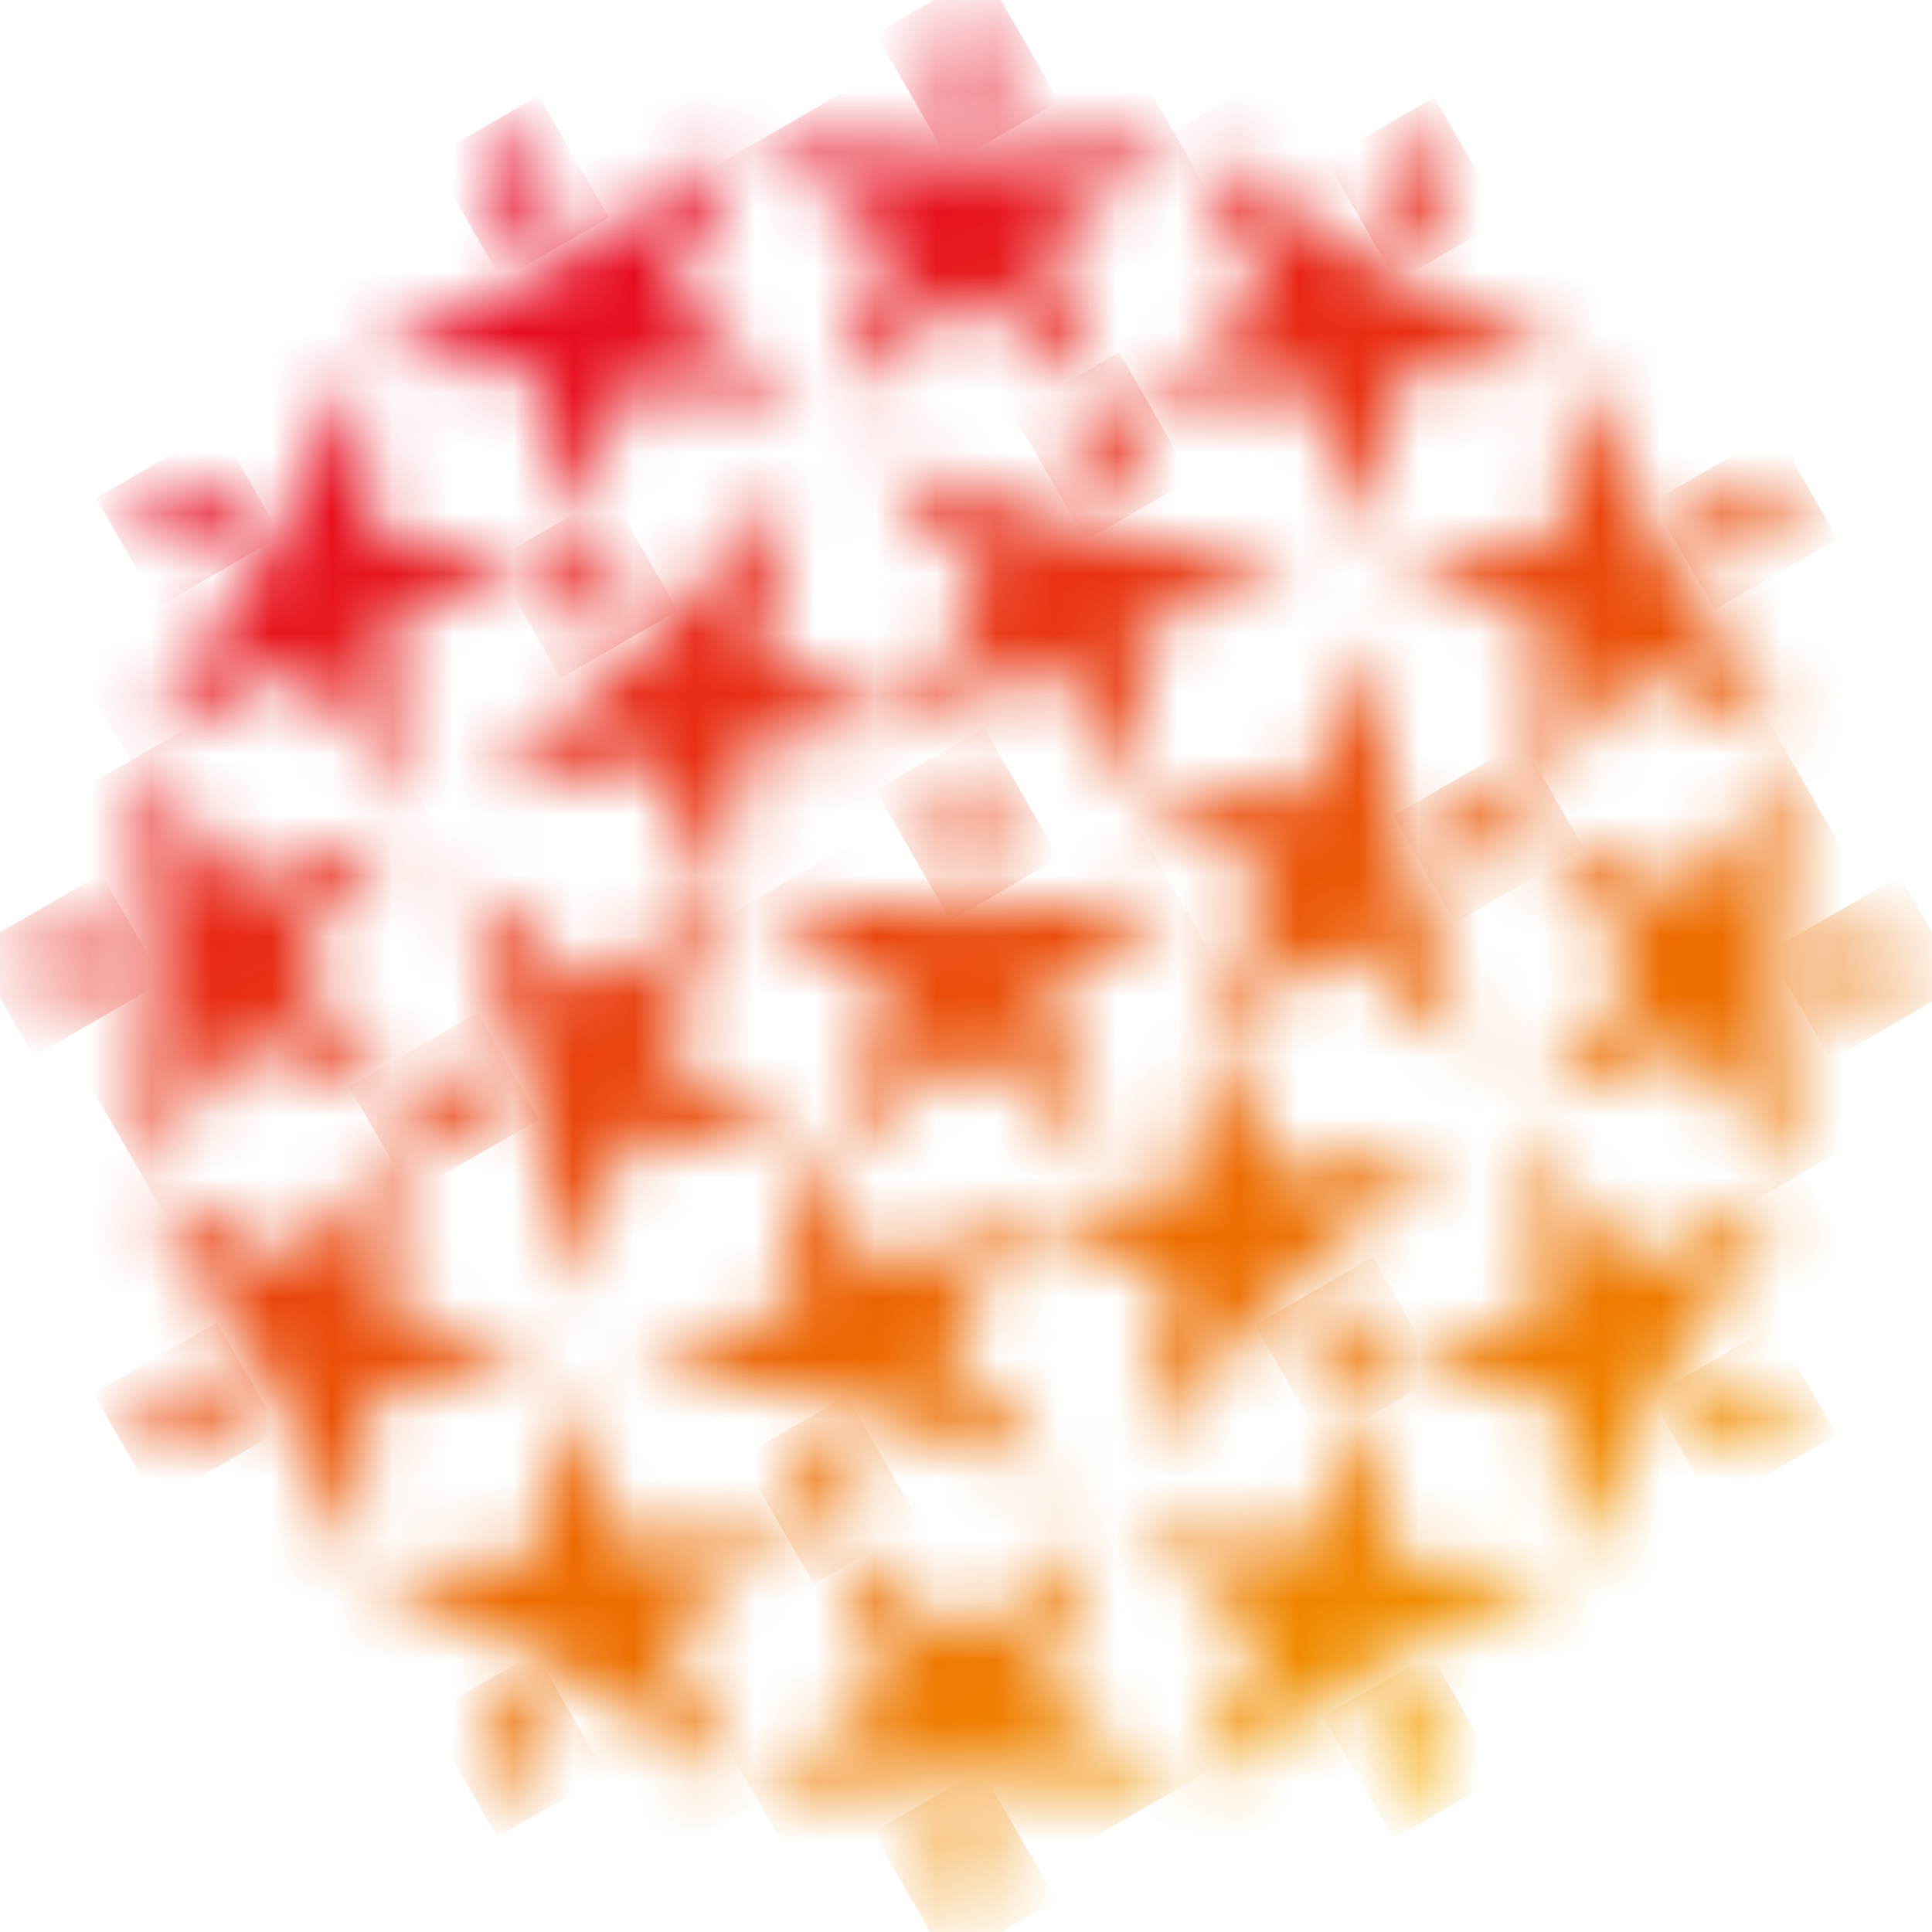 <svg width="32" height="32" viewBox="0 0 32 32" fill="none" xmlns="http://www.w3.org/2000/svg">
<mask id="mask0_1807_11284" style="mask-type:luminance" maskUnits="userSpaceOnUse" x="17" y="6" width="2" height="3">
<path d="M18.539 6.367L17.815 7.333C17.744 7.428 17.715 7.597 17.75 7.709L17.944 8.334C17.978 8.446 18.08 8.475 18.168 8.397L18.656 7.965C18.743 7.887 18.806 7.728 18.797 7.61L18.688 6.409C18.681 6.342 18.657 6.306 18.624 6.306C18.599 6.306 18.57 6.326 18.539 6.367Z" fill="white"/>
</mask>
<g mask="url(#mask0_1807_11284)">
<path d="M18.534 5.834L16.776 6.848L17.988 8.948L19.746 7.933L18.534 5.834Z" fill="url(#paint0_linear_1807_11284)"/>
</g>
<mask id="mask1_1807_11284" style="mask-type:luminance" maskUnits="userSpaceOnUse" x="7" y="7" width="18" height="18">
<path d="M11.114 17.497C11.02 17.427 10.981 17.28 11.029 17.173L11.984 14.993C11.988 14.988 11.991 14.98 11.994 14.971L11.998 14.961C12.02 14.912 12.022 14.881 12.012 14.865L12.28 12.52C12.294 12.403 12.4 12.296 12.517 12.283L14.884 12.022C14.89 12.022 14.898 12.021 14.906 12.02L14.919 12.018C14.97 12.012 15 11.998 15.008 11.981L17.173 11.041C17.281 10.994 17.427 11.034 17.496 11.128L18.906 13.047C18.909 13.053 18.913 13.059 18.92 13.066L18.927 13.075C18.958 13.117 18.985 13.136 19.004 13.134L20.9 14.539C20.995 14.609 21.034 14.755 20.987 14.863L20.03 17.042C20.026 17.048 20.023 17.056 20.019 17.066L20.016 17.075C19.994 17.123 19.992 17.155 20.003 17.171L19.735 19.516C19.721 19.633 19.613 19.74 19.498 19.753L17.13 20.014C17.124 20.014 17.117 20.014 17.109 20.016L17.096 20.017C17.044 20.023 17.015 20.038 17.006 20.055L14.841 20.995C14.733 21.042 14.588 21.002 14.518 20.907L13.108 18.989C13.105 18.983 13.101 18.977 13.095 18.971L13.088 18.961C13.057 18.919 13.03 18.9 13.011 18.901L11.114 17.497ZM14.678 7.808L16.278 9.618C16.356 9.707 16.364 9.857 16.295 9.953L14.903 11.89L12.739 10.902C12.633 10.853 12.563 10.719 12.588 10.604L13.076 8.238C13.101 8.122 13.055 8.099 12.976 8.186L10.827 10.547C10.748 10.635 10.611 10.771 10.523 10.85L8.182 12.962C8.093 13.041 8.117 13.087 8.232 13.064L10.601 12.584C10.716 12.56 10.85 12.629 10.898 12.736L11.88 14.909L9.943 16.29C9.847 16.359 9.696 16.351 9.608 16.273L7.804 14.666C7.716 14.587 7.673 14.615 7.709 14.728L8.679 17.769C8.715 17.882 8.765 18.068 8.79 18.183L9.448 21.268C9.473 21.383 9.524 21.387 9.562 21.274L10.329 18.983C10.367 18.872 10.493 18.79 10.61 18.802L12.984 19.038L13.211 21.406C13.223 21.524 13.139 21.649 13.028 21.687L10.735 22.446C10.623 22.483 10.625 22.534 10.74 22.56L13.859 23.24C13.975 23.265 14.161 23.315 14.273 23.352L17.274 24.323C17.386 24.36 17.415 24.317 17.336 24.228L15.736 22.418C15.659 22.33 15.651 22.18 15.72 22.084L17.111 20.146L19.275 21.134C19.383 21.183 19.451 21.317 19.427 21.433L18.938 23.798C18.913 23.913 18.959 23.938 19.039 23.85L21.188 21.489C21.267 21.401 21.404 21.265 21.491 21.187L23.833 19.074C23.92 18.994 23.898 18.949 23.782 18.972L21.414 19.453C21.3 19.476 21.166 19.408 21.116 19.3L20.134 17.126L22.071 15.746C22.168 15.677 22.318 15.685 22.407 15.763L24.21 17.37C24.298 17.449 24.342 17.421 24.306 17.308L23.336 14.267C23.299 14.155 23.25 13.968 23.226 13.853L22.566 10.768C22.542 10.653 22.491 10.65 22.453 10.762L21.685 13.053C21.648 13.164 21.522 13.246 21.404 13.234L19.031 12.998L18.804 10.63C18.792 10.513 18.875 10.386 18.987 10.349L21.279 9.59C21.392 9.553 21.39 9.502 21.274 9.476L18.155 8.797C18.04 8.771 17.853 8.721 17.741 8.684L14.74 7.713C14.713 7.704 14.691 7.7 14.674 7.7C14.62 7.7 14.619 7.741 14.678 7.808Z" fill="white"/>
</mask>
<g mask="url(#mask1_1807_11284)">
<path d="M20.175 0.483L0.46 11.865L11.841 31.577L31.556 20.195L20.175 0.483Z" fill="url(#paint1_linear_1807_11284)"/>
</g>
<mask id="mask2_1807_11284" style="mask-type:luminance" maskUnits="userSpaceOnUse" x="23" y="13" width="3" height="2">
<path d="M24.074 13.373L23.631 13.852C23.55 13.94 23.576 14.041 23.688 14.078L24.305 14.285C24.417 14.322 24.587 14.297 24.683 14.23L25.669 13.534C25.766 13.467 25.749 13.399 25.632 13.385L24.433 13.241C24.421 13.24 24.408 13.239 24.395 13.239C24.283 13.239 24.146 13.295 24.074 13.373Z" fill="white"/>
</mask>
<g mask="url(#mask2_1807_11284)">
<path d="M25.212 12.279L23.081 13.51L24.104 15.281L26.235 14.051L25.212 12.279Z" fill="url(#paint2_linear_1807_11284)"/>
</g>
<mask id="mask3_1807_11284" style="mask-type:luminance" maskUnits="userSpaceOnUse" x="21" y="21" width="3" height="3">
<path d="M21.528 21.7L21.657 22.337C21.681 22.453 21.787 22.587 21.894 22.638L22.989 23.144C23.097 23.194 23.146 23.145 23.099 23.036L22.625 21.926C22.578 21.817 22.446 21.707 22.332 21.681L21.694 21.537C21.678 21.533 21.663 21.532 21.648 21.532C21.56 21.532 21.507 21.6 21.528 21.7Z" fill="white"/>
</mask>
<g mask="url(#mask3_1807_11284)">
<path d="M22.736 20.822L20.787 21.947L21.916 23.904L23.865 22.778L22.736 20.822Z" fill="url(#paint3_linear_1807_11284)"/>
</g>
<mask id="mask4_1807_11284" style="mask-type:luminance" maskUnits="userSpaceOnUse" x="13" y="23" width="2" height="3">
<path d="M13.846 23.64L13.359 24.07C13.271 24.149 13.209 24.309 13.218 24.427L13.327 25.627C13.338 25.745 13.404 25.764 13.475 25.669L14.199 24.703C14.27 24.609 14.3 24.439 14.264 24.326L14.07 23.702C14.049 23.633 14.003 23.595 13.949 23.595C13.916 23.595 13.88 23.609 13.846 23.64Z" fill="white"/>
</mask>
<g mask="url(#mask4_1807_11284)">
<path d="M14.027 23.122L12.269 24.137L13.481 26.236L15.239 25.221L14.027 23.122Z" fill="url(#paint4_linear_1807_11284)"/>
</g>
<mask id="mask5_1807_11284" style="mask-type:luminance" maskUnits="userSpaceOnUse" x="6" y="17" width="3" height="2">
<path d="M7.331 17.807L6.346 18.501C6.249 18.569 6.265 18.636 6.383 18.651L7.582 18.794C7.699 18.809 7.861 18.75 7.94 18.664L8.385 18.183C8.465 18.096 8.439 17.995 8.326 17.958L7.71 17.751C7.674 17.74 7.633 17.734 7.591 17.734C7.498 17.734 7.398 17.76 7.331 17.807Z" fill="white"/>
</mask>
<g mask="url(#mask5_1807_11284)">
<path d="M7.911 16.774L5.783 18.003L6.803 19.769L8.931 18.54L7.911 16.774Z" fill="url(#paint5_linear_1807_11284)"/>
</g>
<mask id="mask6_1807_11284" style="mask-type:luminance" maskUnits="userSpaceOnUse" x="8" y="8" width="3" height="3">
<path d="M8.915 9L9.39 10.111C9.436 10.219 9.568 10.329 9.683 10.355L10.32 10.499C10.436 10.526 10.511 10.452 10.487 10.336L10.358 9.699C10.334 9.583 10.227 9.449 10.12 9.398L9.026 8.892C8.997 8.879 8.972 8.873 8.953 8.873C8.899 8.873 8.881 8.92 8.915 9Z" fill="white"/>
</mask>
<g mask="url(#mask6_1807_11284)">
<path d="M10.104 8.167L8.165 9.286L9.288 11.232L11.227 10.113L10.104 8.167Z" fill="url(#paint6_linear_1807_11284)"/>
</g>
<mask id="mask7_1807_11284" style="mask-type:luminance" maskUnits="userSpaceOnUse" x="12" y="2" width="8" height="5">
<path d="M19.414 2.367L16.227 2.527C16.109 2.534 15.915 2.534 15.798 2.527L12.648 2.377C12.53 2.37 12.513 2.42 12.612 2.485L14.631 3.811C14.729 3.876 14.776 4.02 14.734 4.131L13.888 6.393C13.848 6.504 13.889 6.534 13.982 6.46L15.868 4.951C15.96 4.877 16.11 4.877 16.203 4.951L18.093 6.454C18.186 6.528 18.227 6.497 18.186 6.387L17.333 4.127C17.291 4.017 17.338 3.873 17.436 3.808L19.45 2.475C19.543 2.413 19.535 2.366 19.433 2.366C19.427 2.366 19.421 2.366 19.414 2.367Z" fill="white"/>
</mask>
<g mask="url(#mask7_1807_11284)">
<path d="M17.786 -0.678L10.709 3.408L14.271 9.578L21.348 5.492L17.786 -0.678Z" fill="url(#paint7_linear_1807_11284)"/>
</g>
<mask id="mask8_1807_11284" style="mask-type:luminance" maskUnits="userSpaceOnUse" x="15" y="0" width="2" height="3">
<path d="M16.038 0C16.011 0.001 15.982 0.028 15.961 0.082L15.515 1.204C15.471 1.314 15.487 1.485 15.551 1.584L15.901 2.137C15.965 2.236 16.07 2.236 16.134 2.138L16.492 1.594C16.556 1.496 16.576 1.324 16.535 1.214L16.115 0.084C16.095 0.028 16.067 0.001 16.039 3.36816e-06L16.038 0Z" fill="white"/>
</mask>
<g mask="url(#mask8_1807_11284)">
<path d="M16.299 -0.478L14.503 0.559L15.747 2.715L17.544 1.677L16.299 -0.478Z" fill="url(#paint8_linear_1807_11284)"/>
</g>
<mask id="mask9_1807_11284" style="mask-type:luminance" maskUnits="userSpaceOnUse" x="12" y="14" width="8" height="6">
<path d="M19.414 14.899L16.227 15.059C16.109 15.065 15.915 15.065 15.798 15.06L12.648 14.909C12.53 14.903 12.513 14.952 12.612 15.017L14.631 16.344C14.729 16.409 14.776 16.552 14.734 16.663L13.888 18.926C13.848 19.036 13.889 19.066 13.982 18.992L15.868 17.483C15.96 17.41 16.11 17.41 16.203 17.483L18.093 18.986C18.186 19.06 18.227 19.029 18.186 18.92L17.333 16.659C17.291 16.549 17.338 16.405 17.436 16.34L19.45 15.007C19.543 14.945 19.534 14.898 19.433 14.898C19.427 14.898 19.421 14.898 19.414 14.899Z" fill="white"/>
</mask>
<g mask="url(#mask9_1807_11284)">
<path d="M17.786 11.854L10.709 15.94L14.271 22.11L21.348 18.024L17.786 11.854Z" fill="url(#paint9_linear_1807_11284)"/>
</g>
<mask id="mask10_1807_11284" style="mask-type:luminance" maskUnits="userSpaceOnUse" x="15" y="12" width="2" height="3">
<path d="M15.961 12.614L15.515 13.736C15.471 13.846 15.487 14.018 15.551 14.117L15.901 14.669C15.965 14.768 16.07 14.769 16.134 14.67L16.492 14.127C16.556 14.028 16.576 13.857 16.535 13.746L16.115 12.617C16.095 12.56 16.067 12.533 16.038 12.533C16.011 12.533 15.983 12.56 15.961 12.614Z" fill="white"/>
</mask>
<g mask="url(#mask10_1807_11284)">
<path d="M16.299 12.054L14.503 13.092L15.747 15.247L17.544 14.21L16.299 12.054Z" fill="url(#paint10_linear_1807_11284)"/>
</g>
<mask id="mask11_1807_11284" style="mask-type:luminance" maskUnits="userSpaceOnUse" x="18" y="2" width="8" height="7">
<path d="M19.824 2.602L20.908 4.76C20.961 4.866 20.929 5.012 20.839 5.088L18.975 6.624C18.883 6.7 18.904 6.746 19.022 6.729L21.409 6.365C21.526 6.348 21.657 6.423 21.7 6.532L22.585 8.78C22.629 8.889 22.68 8.884 22.699 8.768L23.091 6.384C23.11 6.268 23.222 6.167 23.34 6.159L25.751 6.012C25.868 6.005 25.88 5.955 25.774 5.9L22.933 4.446C22.828 4.392 22.66 4.296 22.561 4.232L19.909 2.526C19.874 2.504 19.848 2.493 19.829 2.493C19.794 2.493 19.789 2.532 19.824 2.602Z" fill="white"/>
</mask>
<g mask="url(#mask11_1807_11284)">
<path d="M24.131 -0.537L16.114 4.092L20.632 11.919L28.649 7.29L24.131 -0.537Z" fill="url(#paint11_linear_1807_11284)"/>
</g>
<mask id="mask12_1807_11284" style="mask-type:luminance" maskUnits="userSpaceOnUse" x="22" y="2" width="3" height="3">
<path d="M23.925 2.196L22.978 2.944C22.885 3.018 22.813 3.174 22.818 3.292L22.847 3.945C22.851 4.063 22.942 4.116 23.047 4.063L23.629 3.77C23.734 3.717 23.836 3.579 23.856 3.462L24.058 2.274C24.07 2.199 24.05 2.157 24.009 2.157C23.987 2.157 23.958 2.17 23.925 2.196Z" fill="white"/>
</mask>
<g mask="url(#mask12_1807_11284)">
<path d="M23.756 1.613L21.965 2.647L23.128 4.66L24.919 3.626L23.756 1.613Z" fill="url(#paint12_linear_1807_11284)"/>
</g>
<mask id="mask13_1807_11284" style="mask-type:luminance" maskUnits="userSpaceOnUse" x="23" y="6" width="7" height="8">
<path d="M26.011 6.309L25.87 8.72C25.863 8.838 25.763 8.95 25.647 8.97L23.264 9.368C23.148 9.388 23.142 9.439 23.253 9.482L25.503 10.36C25.612 10.404 25.687 10.535 25.671 10.651L25.313 13.039C25.296 13.156 25.343 13.178 25.418 13.087L26.949 11.218C27.023 11.127 27.172 11.095 27.277 11.148L29.438 12.225C29.544 12.278 29.579 12.24 29.515 12.141L27.781 9.46C27.717 9.361 27.62 9.194 27.566 9.089L26.122 6.286C26.097 6.237 26.073 6.213 26.053 6.213C26.031 6.213 26.015 6.246 26.011 6.309Z" fill="white"/>
</mask>
<g mask="url(#mask13_1807_11284)">
<path d="M27.97 3.425L20.126 7.954L24.751 15.965L32.595 11.436L27.97 3.425Z" fill="url(#paint13_linear_1807_11284)"/>
</g>
<mask id="mask14_1807_11284" style="mask-type:luminance" maskUnits="userSpaceOnUse" x="27" y="8" width="3" height="2">
<path d="M29.766 8.008L28.571 8.183C28.454 8.2 28.313 8.299 28.259 8.404L27.957 8.983C27.902 9.088 27.954 9.179 28.072 9.185L28.721 9.223C28.839 9.23 28.997 9.161 29.073 9.07L29.841 8.141C29.908 8.061 29.889 8.004 29.803 8.004C29.791 8.004 29.779 8.006 29.766 8.008Z" fill="white"/>
</mask>
<g mask="url(#mask14_1807_11284)">
<path d="M29.406 7.136L27.371 8.311L28.403 10.098L30.438 8.923L29.406 7.136Z" fill="url(#paint14_linear_1807_11284)"/>
</g>
<mask id="mask15_1807_11284" style="mask-type:luminance" maskUnits="userSpaceOnUse" x="25" y="12" width="5" height="8">
<path d="M29.515 12.612L28.188 14.631C28.123 14.729 27.98 14.776 27.869 14.735L25.606 13.889C25.496 13.848 25.466 13.889 25.54 13.982L27.049 15.867C27.122 15.96 27.122 16.111 27.049 16.203L25.546 18.092C25.473 18.186 25.503 18.227 25.613 18.186L27.872 17.334C27.983 17.292 28.127 17.338 28.192 17.436L29.525 19.45C29.59 19.549 29.639 19.534 29.633 19.415L29.473 16.227C29.466 16.109 29.467 15.916 29.472 15.799L29.623 12.648C29.627 12.582 29.613 12.548 29.589 12.548C29.569 12.548 29.544 12.569 29.515 12.612Z" fill="white"/>
</mask>
<g mask="url(#mask15_1807_11284)">
<path d="M28.596 10.741L22.435 14.298L26.509 21.356L32.67 17.799L28.596 10.741Z" fill="url(#paint15_linear_1807_11284)"/>
</g>
<mask id="mask16_1807_11284" style="mask-type:luminance" maskUnits="userSpaceOnUse" x="29" y="15" width="3" height="2">
<path d="M30.415 15.551L29.863 15.902C29.764 15.965 29.763 16.07 29.862 16.134L30.405 16.492C30.504 16.556 30.675 16.576 30.786 16.536L31.916 16.115C32.026 16.075 32.028 16.005 31.918 15.962L30.796 15.516C30.754 15.499 30.703 15.491 30.651 15.491C30.565 15.491 30.477 15.512 30.415 15.551Z" fill="white"/>
</mask>
<g mask="url(#mask16_1807_11284)">
<path d="M31.462 14.511L29.293 15.762L30.329 17.557L32.498 16.305L31.462 14.511Z" fill="url(#paint16_linear_1807_11284)"/>
</g>
<mask id="mask17_1807_11284" style="mask-type:luminance" maskUnits="userSpaceOnUse" x="23" y="18" width="7" height="8">
<path d="M25.271 19.022L25.635 21.41C25.652 21.527 25.576 21.657 25.467 21.7L23.221 22.585C23.11 22.629 23.116 22.68 23.232 22.699L25.615 23.091C25.731 23.11 25.833 23.223 25.84 23.34L25.988 25.751C25.995 25.869 26.046 25.88 26.099 25.774L27.553 22.933C27.608 22.828 27.704 22.661 27.768 22.562L29.474 19.909C29.538 19.809 29.503 19.771 29.398 19.824L27.24 20.909C27.134 20.961 26.986 20.93 26.911 20.839L25.375 18.975C25.343 18.937 25.317 18.919 25.298 18.919C25.272 18.919 25.261 18.954 25.271 19.022Z" fill="white"/>
</mask>
<g mask="url(#mask17_1807_11284)">
<path d="M27.931 16.135L20.096 20.659L24.717 28.663L32.552 24.139L27.931 16.135Z" fill="url(#paint17_linear_1807_11284)"/>
</g>
<mask id="mask18_1807_11284" style="mask-type:luminance" maskUnits="userSpaceOnUse" x="27" y="22" width="3" height="3">
<path d="M28.708 22.819L28.055 22.847C27.938 22.851 27.884 22.942 27.938 23.047L28.229 23.629C28.282 23.733 28.421 23.836 28.537 23.857L29.726 24.058C29.842 24.078 29.878 24.018 29.805 23.926L29.055 22.979C28.985 22.889 28.836 22.819 28.721 22.819C28.716 22.819 28.712 22.819 28.708 22.819Z" fill="white"/>
</mask>
<g mask="url(#mask18_1807_11284)">
<path d="M29.379 21.955L27.339 23.133L28.382 24.941L30.423 23.763L29.379 21.955Z" fill="url(#paint18_linear_1807_11284)"/>
</g>
<mask id="mask19_1807_11284" style="mask-type:luminance" maskUnits="userSpaceOnUse" x="18" y="23" width="8" height="7">
<path d="M22.517 23.253L21.639 25.503C21.596 25.613 21.465 25.688 21.348 25.67L18.96 25.314C18.843 25.296 18.822 25.343 18.913 25.418L20.781 26.949C20.872 27.023 20.904 27.172 20.852 27.277L19.774 29.439C19.722 29.544 19.76 29.579 19.859 29.514L22.539 27.782C22.638 27.717 22.805 27.621 22.91 27.566L25.714 26.122C25.82 26.069 25.809 26.018 25.691 26.011L23.28 25.87C23.162 25.864 23.049 25.763 23.031 25.647L22.631 23.264C22.622 23.204 22.603 23.174 22.581 23.174C22.561 23.174 22.539 23.2 22.517 23.253Z" fill="white"/>
</mask>
<g mask="url(#mask19_1807_11284)">
<path d="M24.07 20.143L16.048 24.775L20.571 32.609L28.593 27.977L24.07 20.143Z" fill="url(#paint19_linear_1807_11284)"/>
</g>
<mask id="mask20_1807_11284" style="mask-type:luminance" maskUnits="userSpaceOnUse" x="22" y="27" width="2" height="3">
<path d="M22.814 28.072L22.776 28.722C22.77 28.838 22.838 28.997 22.93 29.073L23.858 29.841C23.948 29.917 24.009 29.883 23.992 29.766L23.817 28.572C23.801 28.454 23.701 28.314 23.596 28.26L23.016 27.958C22.988 27.943 22.961 27.936 22.936 27.936C22.869 27.936 22.819 27.987 22.814 28.072Z" fill="white"/>
</mask>
<g mask="url(#mask20_1807_11284)">
<path d="M23.699 27.399L21.912 28.431L23.08 30.454L24.867 29.422L23.699 27.399Z" fill="url(#paint20_linear_1807_11284)"/>
</g>
<mask id="mask21_1807_11284" style="mask-type:luminance" maskUnits="userSpaceOnUse" x="12" y="25" width="8" height="5">
<path d="M18.018 25.54L16.132 27.05C16.04 27.122 15.889 27.122 15.797 27.049L13.906 25.546C13.814 25.472 13.773 25.503 13.813 25.613L14.666 27.873C14.708 27.983 14.661 28.127 14.564 28.192L12.549 29.526C12.451 29.591 12.466 29.639 12.585 29.633L15.772 29.473C15.89 29.466 16.083 29.467 16.201 29.472L19.352 29.624C19.47 29.63 19.485 29.58 19.387 29.515L17.369 28.188C17.27 28.123 17.224 27.98 17.265 27.87L18.111 25.607C18.137 25.538 18.13 25.5 18.098 25.5C18.08 25.5 18.053 25.513 18.018 25.54Z" fill="white"/>
</mask>
<g mask="url(#mask21_1807_11284)">
<path d="M17.727 22.426L10.646 26.514L14.209 32.685L21.29 28.598L17.727 22.426Z" fill="url(#paint21_linear_1807_11284)"/>
</g>
<mask id="mask22_1807_11284" style="mask-type:luminance" maskUnits="userSpaceOnUse" x="15" y="29" width="2" height="3">
<path d="M15.865 29.862L15.508 30.405C15.444 30.504 15.424 30.675 15.465 30.786L15.884 31.916C15.925 32.027 15.995 32.028 16.038 31.918L16.483 30.796C16.528 30.686 16.512 30.515 16.449 30.416L16.098 29.864C16.065 29.814 16.024 29.789 15.981 29.789C15.939 29.789 15.897 29.813 15.865 29.862Z" fill="white"/>
</mask>
<g mask="url(#mask22_1807_11284)">
<path d="M16.252 29.311L14.454 30.348L15.7 32.506L17.498 31.468L16.252 29.311Z" fill="url(#paint22_linear_1807_11284)"/>
</g>
<mask id="mask23_1807_11284" style="mask-type:luminance" maskUnits="userSpaceOnUse" x="6" y="23" width="8" height="7">
<path d="M9.3 23.233L8.908 25.615C8.89 25.732 8.777 25.833 8.659 25.84L6.249 25.989C6.13 25.995 6.119 26.046 6.225 26.099L9.066 27.555C9.171 27.608 9.339 27.704 9.438 27.768L12.091 29.474C12.19 29.539 12.228 29.504 12.175 29.398L11.092 27.24C11.038 27.134 11.07 26.987 11.161 26.912L13.025 25.376C13.116 25.3 13.095 25.254 12.977 25.271L10.59 25.636C10.473 25.652 10.342 25.577 10.299 25.468L9.414 23.221C9.393 23.168 9.371 23.142 9.35 23.142C9.328 23.142 9.31 23.172 9.3 23.233Z" fill="white"/>
</mask>
<g mask="url(#mask23_1807_11284)">
<path d="M11.367 20.112L3.349 24.741L7.868 32.568L15.886 27.939L11.367 20.112Z" fill="url(#paint23_linear_1807_11284)"/>
</g>
<mask id="mask24_1807_11284" style="mask-type:luminance" maskUnits="userSpaceOnUse" x="7" y="27" width="3" height="3">
<path d="M8.952 27.938L8.371 28.23C8.267 28.283 8.163 28.421 8.143 28.538L7.941 29.726C7.922 29.843 7.982 29.878 8.074 29.805L9.021 29.055C9.114 28.983 9.186 28.826 9.181 28.709L9.153 28.056C9.149 27.969 9.1 27.917 9.031 27.917C9.007 27.917 8.98 27.923 8.952 27.938Z" fill="white"/>
</mask>
<g mask="url(#mask24_1807_11284)">
<path d="M8.87 27.37L7.073 28.407L8.238 30.425L10.035 29.388L8.87 27.37Z" fill="url(#paint24_linear_1807_11284)"/>
</g>
<mask id="mask25_1807_11284" style="mask-type:luminance" maskUnits="userSpaceOnUse" x="2" y="18" width="7" height="8">
<path d="M6.582 18.914L5.051 20.781C4.976 20.873 4.828 20.905 4.723 20.852L2.561 19.775C2.455 19.722 2.421 19.76 2.485 19.859L4.218 22.539C4.283 22.639 4.379 22.806 4.433 22.911L5.877 25.715C5.931 25.82 5.982 25.809 5.989 25.692L6.129 23.28C6.137 23.162 6.236 23.05 6.353 23.03L8.736 22.632C8.852 22.612 8.857 22.561 8.747 22.518L6.497 21.639C6.388 21.596 6.312 21.466 6.33 21.349L6.686 18.961C6.696 18.893 6.684 18.857 6.658 18.857C6.639 18.857 6.613 18.875 6.582 18.914Z" fill="white"/>
</mask>
<g mask="url(#mask25_1807_11284)">
<path d="M7.248 16.07L-0.594 20.598L4.03 28.607L11.873 24.079L7.248 16.07Z" fill="url(#paint25_linear_1807_11284)"/>
</g>
<mask id="mask26_1807_11284" style="mask-type:luminance" maskUnits="userSpaceOnUse" x="2" y="22" width="3" height="2">
<path d="M2.927 22.93L2.158 23.858C2.083 23.949 2.117 24.01 2.233 23.992L3.428 23.817C3.545 23.8 3.685 23.701 3.74 23.597L4.042 23.017C4.097 22.913 4.045 22.821 3.928 22.815L3.278 22.776C3.273 22.776 3.268 22.776 3.263 22.776C3.148 22.776 3 22.842 2.927 22.93Z" fill="white"/>
</mask>
<g mask="url(#mask26_1807_11284)">
<path d="M3.593 21.904L1.549 23.084L2.586 24.882L4.631 23.701L3.593 21.904Z" fill="url(#paint26_linear_1807_11284)"/>
</g>
<mask id="mask27_1807_11284" style="mask-type:luminance" maskUnits="userSpaceOnUse" x="2" y="12" width="5" height="8">
<path d="M2.367 12.585L2.526 15.773C2.533 15.891 2.533 16.084 2.527 16.201L2.376 19.352C2.37 19.47 2.419 19.486 2.484 19.387L3.812 17.369C3.876 17.27 4.019 17.224 4.13 17.265L6.393 18.111C6.503 18.152 6.533 18.111 6.46 18.019L4.95 16.132C4.877 16.04 4.877 15.889 4.95 15.798L6.454 13.907C6.527 13.815 6.497 13.772 6.387 13.814L4.127 14.666C4.017 14.709 3.872 14.662 3.807 14.563L2.474 12.55C2.445 12.506 2.42 12.484 2.401 12.484C2.377 12.484 2.363 12.519 2.367 12.585Z" fill="white"/>
</mask>
<g mask="url(#mask27_1807_11284)">
<path d="M5.491 10.679L-0.669 14.235L3.406 21.292L9.565 17.736L5.491 10.679Z" fill="url(#paint27_linear_1807_11284)"/>
</g>
<mask id="mask28_1807_11284" style="mask-type:luminance" maskUnits="userSpaceOnUse" x="0" y="15" width="3" height="2">
<path d="M1.214 15.465L0.083 15.884C0.03 15.904 0.002 15.931 0 15.958V15.964C0.002 15.991 0.029 16.018 0.082 16.038L1.204 16.484C1.314 16.528 1.485 16.512 1.584 16.449L2.135 16.098C2.236 16.035 2.236 15.93 2.137 15.866L1.594 15.508C1.53 15.466 1.437 15.444 1.348 15.444C1.299 15.444 1.253 15.45 1.214 15.465Z" fill="white"/>
</mask>
<g mask="url(#mask28_1807_11284)">
<path d="M1.677 14.475L-0.469 15.715L0.559 17.496L2.706 16.257L1.677 14.475Z" fill="url(#paint28_linear_1807_11284)"/>
</g>
<mask id="mask29_1807_11284" style="mask-type:luminance" maskUnits="userSpaceOnUse" x="2" y="6" width="7" height="8">
<path d="M5.901 6.226L4.446 9.066C4.391 9.172 4.295 9.339 4.232 9.438L2.525 12.091C2.461 12.19 2.496 12.228 2.602 12.175L4.76 11.091C4.865 11.038 5.013 11.07 5.088 11.161L6.624 13.025C6.699 13.115 6.746 13.095 6.728 12.978L6.364 10.59C6.347 10.474 6.423 10.343 6.532 10.3L8.779 9.415C8.89 9.371 8.883 9.319 8.768 9.3L6.384 8.908C6.267 8.889 6.167 8.777 6.159 8.66L6.011 6.249C6.008 6.185 5.992 6.153 5.969 6.153C5.95 6.153 5.926 6.177 5.901 6.226Z" fill="white"/>
</mask>
<g mask="url(#mask29_1807_11284)">
<path d="M7.282 3.37L-0.553 7.894L4.068 15.899L11.904 11.375L7.282 3.37Z" fill="url(#paint29_linear_1807_11284)"/>
</g>
<mask id="mask30_1807_11284" style="mask-type:luminance" maskUnits="userSpaceOnUse" x="2" y="7" width="3" height="3">
<path d="M2.194 8.074L2.944 9.022C3.017 9.114 3.173 9.186 3.291 9.181L3.944 9.153C4.062 9.148 4.116 9.058 4.062 8.953L3.77 8.371C3.717 8.266 3.579 8.164 3.462 8.144L2.274 7.942C2.258 7.939 2.245 7.938 2.232 7.938C2.15 7.938 2.131 7.994 2.194 8.074Z" fill="white"/>
</mask>
<g mask="url(#mask30_1807_11284)">
<path d="M3.62 7.078L1.59 8.25L2.627 10.046L4.656 8.874L3.62 7.078Z" fill="url(#paint30_linear_1807_11284)"/>
</g>
<mask id="mask31_1807_11284" style="mask-type:luminance" maskUnits="userSpaceOnUse" x="6" y="2" width="8" height="7">
<path d="M12.141 2.486L9.46 4.218C9.361 4.283 9.193 4.379 9.09 4.433L6.285 5.878C6.181 5.932 6.191 5.982 6.309 5.989L8.72 6.129C8.837 6.136 8.95 6.237 8.969 6.353L9.368 8.736C9.388 8.852 9.438 8.857 9.482 8.747L10.36 6.497C10.403 6.388 10.535 6.312 10.651 6.33L13.04 6.687C13.157 6.704 13.177 6.656 13.086 6.582L11.218 5.051C11.126 4.976 11.095 4.828 11.148 4.723L12.225 2.561C12.26 2.492 12.255 2.453 12.22 2.453C12.201 2.453 12.175 2.463 12.141 2.486Z" fill="white"/>
</mask>
<g mask="url(#mask31_1807_11284)">
<path d="M11.428 -0.577L3.407 4.054L7.93 11.887L15.95 7.256L11.428 -0.577Z" fill="url(#paint31_linear_1807_11284)"/>
</g>
<mask id="mask32_1807_11284" style="mask-type:luminance" maskUnits="userSpaceOnUse" x="8" y="2" width="2" height="3">
<path d="M8.007 2.233L8.183 3.428C8.199 3.545 8.299 3.686 8.404 3.74L8.983 4.042C9.087 4.097 9.179 4.046 9.185 3.928L9.223 3.278C9.229 3.161 9.161 3.003 9.07 2.927L8.142 2.159C8.109 2.131 8.08 2.118 8.057 2.118C8.017 2.118 7.996 2.159 8.007 2.233Z" fill="white"/>
</mask>
<g mask="url(#mask32_1807_11284)">
<path d="M8.921 1.584L7.14 2.613L8.305 4.63L10.086 3.602L8.921 1.584Z" fill="url(#paint32_linear_1807_11284)"/>
</g>
<defs>
<linearGradient id="paint0_linear_1807_11284" x1="29.349" y1="26.597" x2="13.422" y2="-0.988" gradientUnits="userSpaceOnUse">
<stop stop-color="#F6AB00"/>
<stop offset="0.073" stop-color="#F29200"/>
<stop offset="0.158" stop-color="#EF7D00"/>
<stop offset="0.24" stop-color="#ED7100"/>
<stop offset="0.32" stop-color="#ED6D00"/>
<stop offset="0.594" stop-color="#E93B10"/>
<stop offset="0.863" stop-color="#E7101E"/>
<stop offset="1" stop-color="#E60024"/>
</linearGradient>
<linearGradient id="paint1_linear_1807_11284" x1="23.897" y1="29.695" x2="8.016" y2="2.188" gradientUnits="userSpaceOnUse">
<stop stop-color="#F6AB00"/>
<stop offset="0.073" stop-color="#F29200"/>
<stop offset="0.158" stop-color="#EF7D00"/>
<stop offset="0.24" stop-color="#ED7100"/>
<stop offset="0.32" stop-color="#ED6D00"/>
<stop offset="0.594" stop-color="#E93B10"/>
<stop offset="0.863" stop-color="#E7101E"/>
<stop offset="1" stop-color="#E60024"/>
</linearGradient>
<linearGradient id="paint2_linear_1807_11284" x1="31.339" y1="25.354" x2="15.467" y2="-2.137" gradientUnits="userSpaceOnUse">
<stop stop-color="#F6AB00"/>
<stop offset="0.073" stop-color="#F29200"/>
<stop offset="0.158" stop-color="#EF7D00"/>
<stop offset="0.24" stop-color="#ED7100"/>
<stop offset="0.32" stop-color="#ED6D00"/>
<stop offset="0.594" stop-color="#E93B10"/>
<stop offset="0.863" stop-color="#E7101E"/>
<stop offset="1" stop-color="#E60024"/>
</linearGradient>
<linearGradient id="paint3_linear_1807_11284" x1="25.882" y1="28.523" x2="10.023" y2="1.054" gradientUnits="userSpaceOnUse">
<stop stop-color="#F6AB00"/>
<stop offset="0.073" stop-color="#F29200"/>
<stop offset="0.158" stop-color="#EF7D00"/>
<stop offset="0.24" stop-color="#ED7100"/>
<stop offset="0.32" stop-color="#ED6D00"/>
<stop offset="0.594" stop-color="#E93B10"/>
<stop offset="0.863" stop-color="#E7101E"/>
<stop offset="1" stop-color="#E60024"/>
</linearGradient>
<linearGradient id="paint4_linear_1807_11284" x1="18.485" y1="32.872" x2="2.561" y2="5.292" gradientUnits="userSpaceOnUse">
<stop stop-color="#F6AB00"/>
<stop offset="0.073" stop-color="#F29200"/>
<stop offset="0.158" stop-color="#EF7D00"/>
<stop offset="0.24" stop-color="#ED7100"/>
<stop offset="0.32" stop-color="#ED6D00"/>
<stop offset="0.594" stop-color="#E93B10"/>
<stop offset="0.863" stop-color="#E7101E"/>
<stop offset="1" stop-color="#E60024"/>
</linearGradient>
<linearGradient id="paint5_linear_1807_11284" x1="16.451" y1="34.023" x2="0.575" y2="6.526" gradientUnits="userSpaceOnUse">
<stop stop-color="#F6AB00"/>
<stop offset="0.073" stop-color="#F29200"/>
<stop offset="0.158" stop-color="#EF7D00"/>
<stop offset="0.24" stop-color="#ED7100"/>
<stop offset="0.32" stop-color="#ED6D00"/>
<stop offset="0.594" stop-color="#E93B10"/>
<stop offset="0.863" stop-color="#E7101E"/>
<stop offset="1" stop-color="#E60024"/>
</linearGradient>
<linearGradient id="paint6_linear_1807_11284" x1="21.895" y1="30.828" x2="6.036" y2="3.359" gradientUnits="userSpaceOnUse">
<stop stop-color="#F6AB00"/>
<stop offset="0.073" stop-color="#F29200"/>
<stop offset="0.158" stop-color="#EF7D00"/>
<stop offset="0.24" stop-color="#ED7100"/>
<stop offset="0.32" stop-color="#ED6D00"/>
<stop offset="0.594" stop-color="#E93B10"/>
<stop offset="0.863" stop-color="#E7101E"/>
<stop offset="1" stop-color="#E60024"/>
</linearGradient>
<linearGradient id="paint7_linear_1807_11284" x1="28.892" y1="26.731" x2="13.046" y2="-0.716" gradientUnits="userSpaceOnUse">
<stop stop-color="#F6AB00"/>
<stop offset="0.073" stop-color="#F29200"/>
<stop offset="0.158" stop-color="#EF7D00"/>
<stop offset="0.24" stop-color="#ED7100"/>
<stop offset="0.32" stop-color="#ED6D00"/>
<stop offset="0.594" stop-color="#E93B10"/>
<stop offset="0.863" stop-color="#E7101E"/>
<stop offset="1" stop-color="#E60024"/>
</linearGradient>
<linearGradient id="paint8_linear_1807_11284" x1="30.377" y1="25.979" x2="14.473" y2="-1.567" gradientUnits="userSpaceOnUse">
<stop stop-color="#F6AB00"/>
<stop offset="0.073" stop-color="#F29200"/>
<stop offset="0.158" stop-color="#EF7D00"/>
<stop offset="0.24" stop-color="#ED7100"/>
<stop offset="0.32" stop-color="#ED6D00"/>
<stop offset="0.594" stop-color="#E93B10"/>
<stop offset="0.863" stop-color="#E7101E"/>
<stop offset="1" stop-color="#E60024"/>
</linearGradient>
<linearGradient id="paint9_linear_1807_11284" x1="23.486" y1="29.898" x2="7.64" y2="2.451" gradientUnits="userSpaceOnUse">
<stop stop-color="#F6AB00"/>
<stop offset="0.073" stop-color="#F29200"/>
<stop offset="0.158" stop-color="#EF7D00"/>
<stop offset="0.24" stop-color="#ED7100"/>
<stop offset="0.32" stop-color="#ED6D00"/>
<stop offset="0.594" stop-color="#E93B10"/>
<stop offset="0.863" stop-color="#E7101E"/>
<stop offset="1" stop-color="#E60024"/>
</linearGradient>
<linearGradient id="paint10_linear_1807_11284" x1="24.95" y1="29.112" x2="9.047" y2="1.566" gradientUnits="userSpaceOnUse">
<stop stop-color="#F6AB00"/>
<stop offset="0.073" stop-color="#F29200"/>
<stop offset="0.158" stop-color="#EF7D00"/>
<stop offset="0.24" stop-color="#ED7100"/>
<stop offset="0.32" stop-color="#ED6D00"/>
<stop offset="0.594" stop-color="#E93B10"/>
<stop offset="0.863" stop-color="#E7101E"/>
<stop offset="1" stop-color="#E60024"/>
</linearGradient>
<linearGradient id="paint11_linear_1807_11284" x1="33.136" y1="24.319" x2="17.258" y2="-3.182" gradientUnits="userSpaceOnUse">
<stop stop-color="#F6AB00"/>
<stop offset="0.073" stop-color="#F29200"/>
<stop offset="0.158" stop-color="#EF7D00"/>
<stop offset="0.24" stop-color="#ED7100"/>
<stop offset="0.32" stop-color="#ED6D00"/>
<stop offset="0.594" stop-color="#E93B10"/>
<stop offset="0.863" stop-color="#E7101E"/>
<stop offset="1" stop-color="#E60024"/>
</linearGradient>
<linearGradient id="paint12_linear_1807_11284" x1="35.062" y1="23.264" x2="19.142" y2="-4.311" gradientUnits="userSpaceOnUse">
<stop stop-color="#F6AB00"/>
<stop offset="0.073" stop-color="#F29200"/>
<stop offset="0.158" stop-color="#EF7D00"/>
<stop offset="0.24" stop-color="#ED7100"/>
<stop offset="0.32" stop-color="#ED6D00"/>
<stop offset="0.594" stop-color="#E93B10"/>
<stop offset="0.863" stop-color="#E7101E"/>
<stop offset="1" stop-color="#E60024"/>
</linearGradient>
<linearGradient id="paint13_linear_1807_11284" x1="34.375" y1="23.578" x2="18.503" y2="-3.913" gradientUnits="userSpaceOnUse">
<stop stop-color="#F6AB00"/>
<stop offset="0.073" stop-color="#F29200"/>
<stop offset="0.158" stop-color="#EF7D00"/>
<stop offset="0.24" stop-color="#ED7100"/>
<stop offset="0.32" stop-color="#ED6D00"/>
<stop offset="0.594" stop-color="#E93B10"/>
<stop offset="0.863" stop-color="#E7101E"/>
<stop offset="1" stop-color="#E60024"/>
</linearGradient>
<linearGradient id="paint14_linear_1807_11284" x1="36.75" y1="22.204" x2="20.878" y2="-5.288" gradientUnits="userSpaceOnUse">
<stop stop-color="#F6AB00"/>
<stop offset="0.073" stop-color="#F29200"/>
<stop offset="0.158" stop-color="#EF7D00"/>
<stop offset="0.24" stop-color="#ED7100"/>
<stop offset="0.32" stop-color="#ED6D00"/>
<stop offset="0.594" stop-color="#E93B10"/>
<stop offset="0.863" stop-color="#E7101E"/>
<stop offset="1" stop-color="#E60024"/>
</linearGradient>
<linearGradient id="paint15_linear_1807_11284" x1="32.525" y1="24.66" x2="16.659" y2="-2.821" gradientUnits="userSpaceOnUse">
<stop stop-color="#F6AB00"/>
<stop offset="0.073" stop-color="#F29200"/>
<stop offset="0.158" stop-color="#EF7D00"/>
<stop offset="0.24" stop-color="#ED7100"/>
<stop offset="0.32" stop-color="#ED6D00"/>
<stop offset="0.594" stop-color="#E93B10"/>
<stop offset="0.863" stop-color="#E7101E"/>
<stop offset="1" stop-color="#E60024"/>
</linearGradient>
<linearGradient id="paint16_linear_1807_11284" x1="35.019" y1="23.177" x2="19.199" y2="-4.225" gradientUnits="userSpaceOnUse">
<stop stop-color="#F6AB00"/>
<stop offset="0.073" stop-color="#F29200"/>
<stop offset="0.158" stop-color="#EF7D00"/>
<stop offset="0.24" stop-color="#ED7100"/>
<stop offset="0.32" stop-color="#ED6D00"/>
<stop offset="0.594" stop-color="#E93B10"/>
<stop offset="0.863" stop-color="#E7101E"/>
<stop offset="1" stop-color="#E60024"/>
</linearGradient>
<linearGradient id="paint17_linear_1807_11284" x1="28.868" y1="26.804" x2="12.97" y2="-0.733" gradientUnits="userSpaceOnUse">
<stop stop-color="#F6AB00"/>
<stop offset="0.073" stop-color="#F29200"/>
<stop offset="0.158" stop-color="#EF7D00"/>
<stop offset="0.24" stop-color="#ED7100"/>
<stop offset="0.32" stop-color="#ED6D00"/>
<stop offset="0.594" stop-color="#E93B10"/>
<stop offset="0.863" stop-color="#E7101E"/>
<stop offset="1" stop-color="#E60024"/>
</linearGradient>
<linearGradient id="paint18_linear_1807_11284" x1="30.319" y1="25.938" x2="14.476" y2="-1.501" gradientUnits="userSpaceOnUse">
<stop stop-color="#F6AB00"/>
<stop offset="0.073" stop-color="#F29200"/>
<stop offset="0.158" stop-color="#EF7D00"/>
<stop offset="0.24" stop-color="#ED7100"/>
<stop offset="0.32" stop-color="#ED6D00"/>
<stop offset="0.594" stop-color="#E93B10"/>
<stop offset="0.863" stop-color="#E7101E"/>
<stop offset="1" stop-color="#E60024"/>
</linearGradient>
<linearGradient id="paint19_linear_1807_11284" x1="24.145" y1="29.537" x2="8.289" y2="2.074" gradientUnits="userSpaceOnUse">
<stop stop-color="#F6AB00"/>
<stop offset="0.073" stop-color="#F29200"/>
<stop offset="0.158" stop-color="#EF7D00"/>
<stop offset="0.24" stop-color="#ED7100"/>
<stop offset="0.32" stop-color="#ED6D00"/>
<stop offset="0.594" stop-color="#E93B10"/>
<stop offset="0.863" stop-color="#E7101E"/>
<stop offset="1" stop-color="#E60024"/>
</linearGradient>
<linearGradient id="paint20_linear_1807_11284" x1="23.845" y1="29.714" x2="7.973" y2="2.224" gradientUnits="userSpaceOnUse">
<stop stop-color="#F6AB00"/>
<stop offset="0.073" stop-color="#F29200"/>
<stop offset="0.158" stop-color="#EF7D00"/>
<stop offset="0.24" stop-color="#ED7100"/>
<stop offset="0.32" stop-color="#ED6D00"/>
<stop offset="0.594" stop-color="#E93B10"/>
<stop offset="0.863" stop-color="#E7101E"/>
<stop offset="1" stop-color="#E60024"/>
</linearGradient>
<linearGradient id="paint21_linear_1807_11284" x1="18.877" y1="32.595" x2="3.031" y2="5.148" gradientUnits="userSpaceOnUse">
<stop stop-color="#F6AB00"/>
<stop offset="0.073" stop-color="#F29200"/>
<stop offset="0.158" stop-color="#EF7D00"/>
<stop offset="0.24" stop-color="#ED7100"/>
<stop offset="0.32" stop-color="#ED6D00"/>
<stop offset="0.594" stop-color="#E93B10"/>
<stop offset="0.863" stop-color="#E7101E"/>
<stop offset="1" stop-color="#E60024"/>
</linearGradient>
<linearGradient id="paint22_linear_1807_11284" x1="17.442" y1="33.449" x2="1.537" y2="5.901" gradientUnits="userSpaceOnUse">
<stop stop-color="#F6AB00"/>
<stop offset="0.073" stop-color="#F29200"/>
<stop offset="0.158" stop-color="#EF7D00"/>
<stop offset="0.24" stop-color="#ED7100"/>
<stop offset="0.32" stop-color="#ED6D00"/>
<stop offset="0.594" stop-color="#E93B10"/>
<stop offset="0.863" stop-color="#E7101E"/>
<stop offset="1" stop-color="#E60024"/>
</linearGradient>
<linearGradient id="paint23_linear_1807_11284" x1="14.656" y1="35.065" x2="-1.222" y2="7.564" gradientUnits="userSpaceOnUse">
<stop stop-color="#F6AB00"/>
<stop offset="0.073" stop-color="#F29200"/>
<stop offset="0.158" stop-color="#EF7D00"/>
<stop offset="0.24" stop-color="#ED7100"/>
<stop offset="0.32" stop-color="#ED6D00"/>
<stop offset="0.594" stop-color="#E93B10"/>
<stop offset="0.863" stop-color="#E7101E"/>
<stop offset="1" stop-color="#E60024"/>
</linearGradient>
<linearGradient id="paint24_linear_1807_11284" x1="12.768" y1="36.198" x2="-3.155" y2="8.619" gradientUnits="userSpaceOnUse">
<stop stop-color="#F6AB00"/>
<stop offset="0.073" stop-color="#F29200"/>
<stop offset="0.158" stop-color="#EF7D00"/>
<stop offset="0.24" stop-color="#ED7100"/>
<stop offset="0.32" stop-color="#ED6D00"/>
<stop offset="0.594" stop-color="#E93B10"/>
<stop offset="0.863" stop-color="#E7101E"/>
<stop offset="1" stop-color="#E60024"/>
</linearGradient>
<linearGradient id="paint25_linear_1807_11284" x1="13.409" y1="35.796" x2="-2.463" y2="8.305" gradientUnits="userSpaceOnUse">
<stop stop-color="#F6AB00"/>
<stop offset="0.073" stop-color="#F29200"/>
<stop offset="0.158" stop-color="#EF7D00"/>
<stop offset="0.24" stop-color="#ED7100"/>
<stop offset="0.32" stop-color="#ED6D00"/>
<stop offset="0.594" stop-color="#E93B10"/>
<stop offset="0.863" stop-color="#E7101E"/>
<stop offset="1" stop-color="#E60024"/>
</linearGradient>
<linearGradient id="paint26_linear_1807_11284" x1="11.044" y1="37.17" x2="-4.83" y2="9.675" gradientUnits="userSpaceOnUse">
<stop stop-color="#F6AB00"/>
<stop offset="0.073" stop-color="#F29200"/>
<stop offset="0.158" stop-color="#EF7D00"/>
<stop offset="0.24" stop-color="#ED7100"/>
<stop offset="0.32" stop-color="#ED6D00"/>
<stop offset="0.594" stop-color="#E93B10"/>
<stop offset="0.863" stop-color="#E7101E"/>
<stop offset="1" stop-color="#E60024"/>
</linearGradient>
<linearGradient id="paint27_linear_1807_11284" x1="15.254" y1="34.704" x2="-0.611" y2="7.223" gradientUnits="userSpaceOnUse">
<stop stop-color="#F6AB00"/>
<stop offset="0.073" stop-color="#F29200"/>
<stop offset="0.158" stop-color="#EF7D00"/>
<stop offset="0.24" stop-color="#ED7100"/>
<stop offset="0.32" stop-color="#ED6D00"/>
<stop offset="0.594" stop-color="#E93B10"/>
<stop offset="0.863" stop-color="#E7101E"/>
<stop offset="1" stop-color="#E60024"/>
</linearGradient>
<linearGradient id="paint28_linear_1807_11284" x1="12.733" y1="36.103" x2="-3.09" y2="8.697" gradientUnits="userSpaceOnUse">
<stop stop-color="#F6AB00"/>
<stop offset="0.073" stop-color="#F29200"/>
<stop offset="0.158" stop-color="#EF7D00"/>
<stop offset="0.24" stop-color="#ED7100"/>
<stop offset="0.32" stop-color="#ED6D00"/>
<stop offset="0.594" stop-color="#E93B10"/>
<stop offset="0.863" stop-color="#E7101E"/>
<stop offset="1" stop-color="#E60024"/>
</linearGradient>
<linearGradient id="paint29_linear_1807_11284" x1="18.944" y1="32.614" x2="3.047" y2="5.08" gradientUnits="userSpaceOnUse">
<stop stop-color="#F6AB00"/>
<stop offset="0.073" stop-color="#F29200"/>
<stop offset="0.158" stop-color="#EF7D00"/>
<stop offset="0.24" stop-color="#ED7100"/>
<stop offset="0.32" stop-color="#ED6D00"/>
<stop offset="0.594" stop-color="#E93B10"/>
<stop offset="0.863" stop-color="#E7101E"/>
<stop offset="1" stop-color="#E60024"/>
</linearGradient>
<linearGradient id="paint30_linear_1807_11284" x1="17.451" y1="33.377" x2="1.607" y2="5.935" gradientUnits="userSpaceOnUse">
<stop stop-color="#F6AB00"/>
<stop offset="0.073" stop-color="#F29200"/>
<stop offset="0.158" stop-color="#EF7D00"/>
<stop offset="0.24" stop-color="#ED7100"/>
<stop offset="0.32" stop-color="#ED6D00"/>
<stop offset="0.594" stop-color="#E93B10"/>
<stop offset="0.863" stop-color="#E7101E"/>
<stop offset="1" stop-color="#E60024"/>
</linearGradient>
<linearGradient id="paint31_linear_1807_11284" x1="23.625" y1="29.811" x2="7.768" y2="2.346" gradientUnits="userSpaceOnUse">
<stop stop-color="#F6AB00"/>
<stop offset="0.073" stop-color="#F29200"/>
<stop offset="0.158" stop-color="#EF7D00"/>
<stop offset="0.24" stop-color="#ED7100"/>
<stop offset="0.32" stop-color="#ED6D00"/>
<stop offset="0.594" stop-color="#E93B10"/>
<stop offset="0.863" stop-color="#E7101E"/>
<stop offset="1" stop-color="#E60024"/>
</linearGradient>
<linearGradient id="paint32_linear_1807_11284" x1="23.943" y1="29.662" x2="8.07" y2="2.168" gradientUnits="userSpaceOnUse">
<stop stop-color="#F6AB00"/>
<stop offset="0.073" stop-color="#F29200"/>
<stop offset="0.158" stop-color="#EF7D00"/>
<stop offset="0.24" stop-color="#ED7100"/>
<stop offset="0.32" stop-color="#ED6D00"/>
<stop offset="0.594" stop-color="#E93B10"/>
<stop offset="0.863" stop-color="#E7101E"/>
<stop offset="1" stop-color="#E60024"/>
</linearGradient>
</defs>
</svg>
